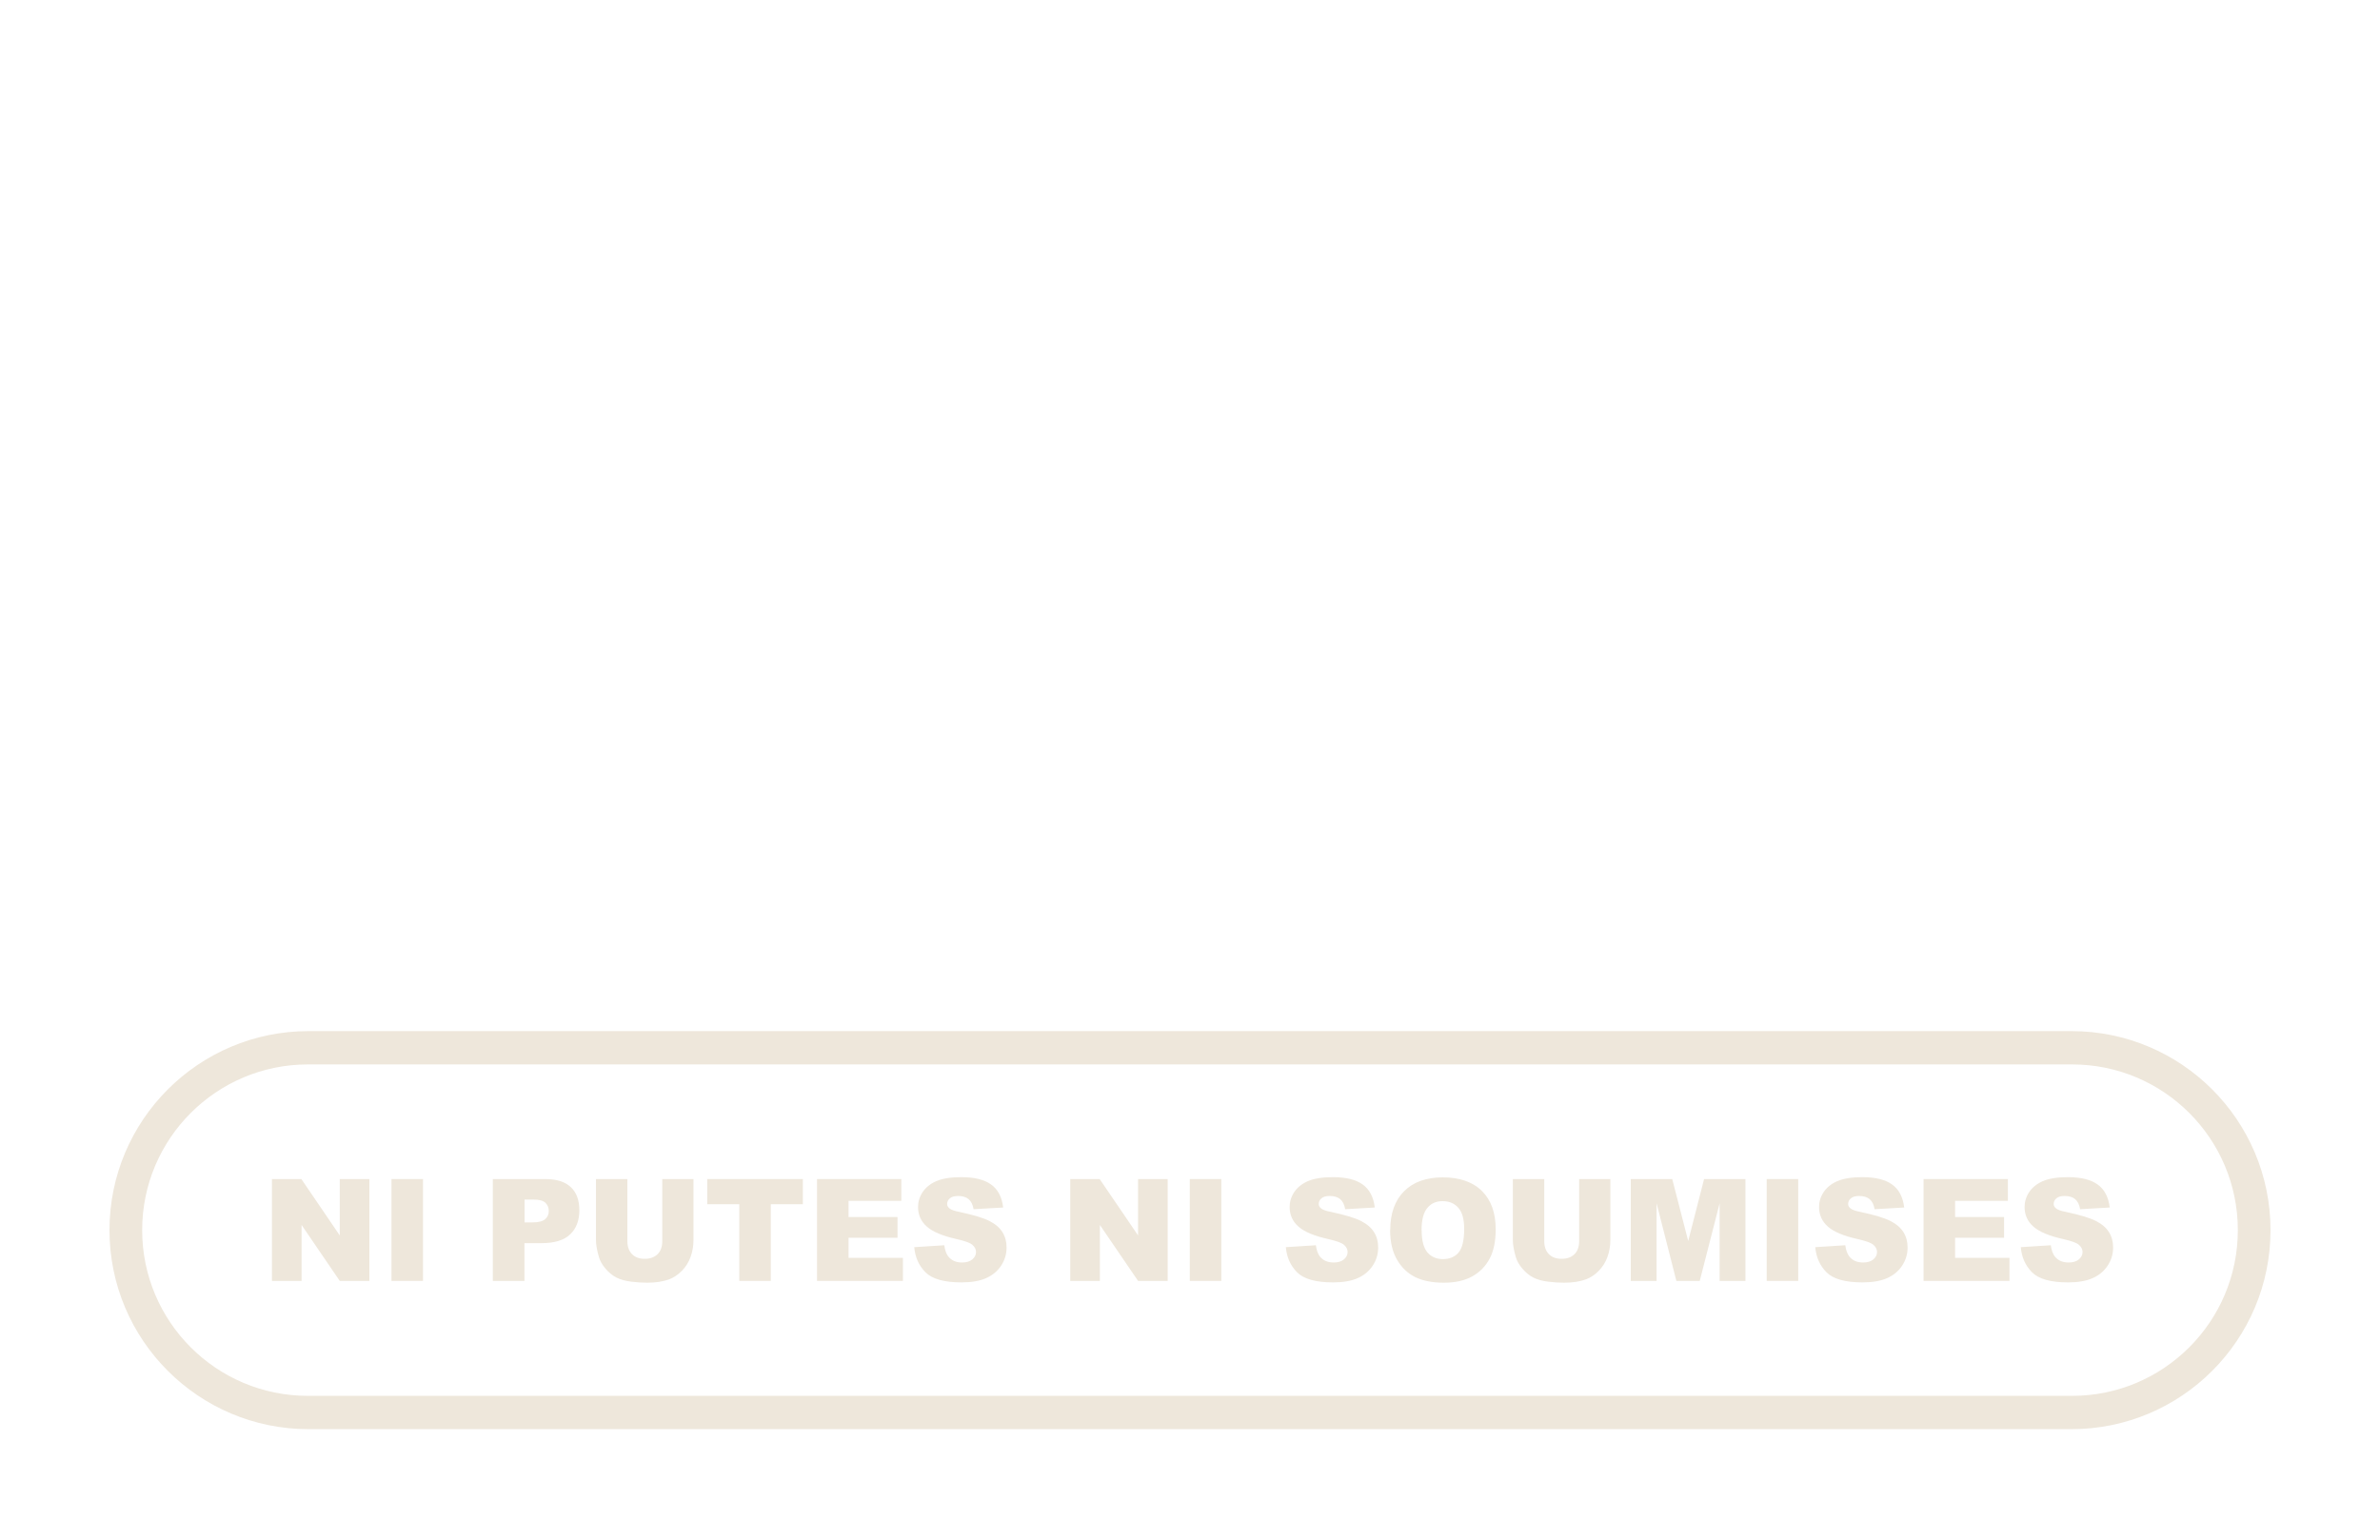 <?xml version="1.0" encoding="UTF-8"?>
<svg id="Calque_1" xmlns="http://www.w3.org/2000/svg" baseProfile="tiny" version="1.2" viewBox="0 0 225 145.59">
  <!-- Generator: Adobe Illustrator 29.5.1, SVG Export Plug-In . SVG Version: 2.1.0 Build 141)  -->
  <path d="M195.83,97.5H29.17c-10.39,0-18.82,8.43-18.82,18.82s8.43,18.82,18.82,18.82h166.66c10.39,0,18.82-8.43,18.82-18.82s-8.43-18.82-18.82-18.82ZM195.89,131.99H29.11c-8.66,0-15.67-7.02-15.67-15.67s7.02-15.67,15.67-15.67h166.78c8.66,0,15.67,7.02,15.67,15.67s-7.02,15.67-15.67,15.67Z" fill="#eee7db"/>
  <g>
    <path d="M25.71,111.49h2.78l3.63,5.33v-5.33h2.8v9.63h-2.8l-3.61-5.29v5.29h-2.8v-9.63Z" fill="#eee7db"/>
    <path d="M37.01,111.49h2.98v9.63h-2.98v-9.63Z" fill="#eee7db"/>
    <path d="M46.6,111.49h4.95c1.08,0,1.88.26,2.42.77.54.51.8,1.24.8,2.19s-.29,1.73-.88,2.28c-.58.55-1.48.82-2.68.82h-1.63v3.57h-2.99v-9.63ZM49.59,115.59h.73c.57,0,.98-.1,1.21-.3.23-.2.35-.45.35-.77s-.1-.56-.3-.77c-.2-.21-.58-.32-1.14-.32h-.85v2.15Z" fill="#eee7db"/>
    <path d="M62.59,111.49h2.97v5.74c0,.57-.09,1.11-.27,1.61-.18.51-.46.95-.83,1.33-.38.38-.78.64-1.19.8-.58.21-1.27.32-2.08.32-.47,0-.98-.03-1.53-.1-.55-.07-1.02-.2-1.39-.39-.37-.19-.71-.47-1.02-.83-.31-.36-.52-.73-.63-1.11-.18-.61-.28-1.16-.28-1.63v-5.74h2.97v5.87c0,.52.15.94.44,1.23.29.3.7.44,1.21.44s.91-.15,1.21-.44c.29-.29.44-.7.44-1.24v-5.87Z" fill="#eee7db"/>
    <path d="M66.86,111.49h9.04v2.38h-3.03v7.25h-2.98v-7.25h-3.03v-2.38Z" fill="#eee7db"/>
    <path d="M77.24,111.49h7.97v2.06h-4.99v1.53h4.63v1.96h-4.63v1.9h5.14v2.18h-8.12v-9.63Z" fill="#eee7db"/>
    <path d="M86.44,117.93l2.83-.18c.06.46.19.81.37,1.05.31.39.74.58,1.31.58.42,0,.75-.1.98-.3.23-.2.34-.43.34-.69s-.11-.47-.33-.67c-.22-.2-.73-.38-1.52-.56-1.3-.29-2.24-.68-2.79-1.17-.56-.49-.84-1.11-.84-1.86,0-.49.14-.96.43-1.4.29-.44.72-.79,1.29-1.04.58-.25,1.37-.38,2.37-.38,1.23,0,2.17.23,2.81.69.65.46,1.03,1.19,1.15,2.18l-2.8.16c-.07-.43-.23-.75-.47-.95-.24-.2-.57-.3-.99-.3-.35,0-.61.07-.78.22-.18.15-.26.33-.26.54,0,.15.07.29.22.41.14.13.47.25,1,.35,1.3.28,2.23.56,2.79.85.56.29.97.64,1.23,1.07.26.42.38.9.38,1.43,0,.62-.17,1.19-.51,1.71s-.82.92-1.43,1.19c-.61.27-1.39.4-2.32.4-1.64,0-2.77-.32-3.4-.95s-.99-1.43-1.07-2.4Z" fill="#eee7db"/>
    <path d="M101.18,111.49h2.78l3.63,5.33v-5.33h2.8v9.63h-2.8l-3.61-5.29v5.29h-2.8v-9.63Z" fill="#eee7db"/>
    <path d="M112.48,111.49h2.98v9.63h-2.98v-9.63Z" fill="#eee7db"/>
    <path d="M121.57,117.93l2.83-.18c.06.46.19.81.37,1.05.31.39.74.58,1.31.58.42,0,.75-.1.98-.3.23-.2.34-.43.34-.69s-.11-.47-.33-.67c-.22-.2-.73-.38-1.52-.56-1.3-.29-2.24-.68-2.79-1.17-.56-.49-.84-1.11-.84-1.86,0-.49.14-.96.43-1.4.29-.44.72-.79,1.29-1.04.58-.25,1.37-.38,2.37-.38,1.23,0,2.17.23,2.81.69.65.46,1.03,1.19,1.15,2.18l-2.8.16c-.07-.43-.23-.75-.47-.95s-.57-.3-.99-.3c-.35,0-.61.07-.78.22-.18.15-.26.33-.26.54,0,.15.07.29.22.41.14.13.47.25,1,.35,1.3.28,2.23.56,2.79.85.56.29.97.64,1.23,1.07.26.42.38.9.38,1.43,0,.62-.17,1.19-.51,1.71s-.82.92-1.43,1.19c-.61.27-1.39.4-2.32.4-1.64,0-2.77-.32-3.4-.95s-.99-1.43-1.07-2.4Z" fill="#eee7db"/>
    <path d="M131.43,116.31c0-1.57.44-2.8,1.31-3.67.88-.88,2.1-1.31,3.66-1.31s2.84.43,3.7,1.29c.87.86,1.3,2.07,1.3,3.62,0,1.13-.19,2.05-.57,2.77-.38.72-.93,1.28-1.64,1.68-.72.4-1.61.6-2.68.6s-1.98-.17-2.7-.52c-.71-.35-1.29-.89-1.73-1.64-.44-.75-.66-1.69-.66-2.81ZM134.4,116.32c0,.97.18,1.67.54,2.1.36.42.85.64,1.47.64s1.13-.21,1.48-.62c.35-.42.53-1.16.53-2.24,0-.91-.18-1.57-.55-1.99-.37-.42-.86-.63-1.49-.63s-1.08.21-1.44.64c-.36.42-.55,1.13-.55,2.11Z" fill="#eee7db"/>
    <path d="M149.27,111.49h2.97v5.74c0,.57-.09,1.11-.27,1.61-.18.51-.46.95-.83,1.33s-.78.64-1.19.8c-.58.21-1.27.32-2.08.32-.47,0-.98-.03-1.53-.1-.55-.07-1.02-.2-1.39-.39-.37-.19-.71-.47-1.02-.83-.31-.36-.52-.73-.63-1.11-.18-.61-.28-1.16-.28-1.63v-5.74h2.97v5.87c0,.52.15.94.44,1.23.29.3.69.44,1.21.44s.91-.15,1.21-.44c.29-.29.44-.7.44-1.24v-5.87Z" fill="#eee7db"/>
    <path d="M154.18,111.49h3.91l1.51,5.86,1.5-5.86h3.91v9.63h-2.44v-7.34l-1.88,7.34h-2.21l-1.87-7.34v7.34h-2.44v-9.63Z" fill="#eee7db"/>
    <path d="M167.02,111.49h2.98v9.63h-2.98v-9.63Z" fill="#eee7db"/>
    <path d="M171.62,117.93l2.83-.18c.06.46.19.81.37,1.05.31.39.74.58,1.31.58.42,0,.75-.1.98-.3.23-.2.34-.43.34-.69s-.11-.47-.33-.67c-.22-.2-.73-.38-1.52-.56-1.3-.29-2.24-.68-2.79-1.17-.56-.49-.84-1.11-.84-1.86,0-.49.14-.96.43-1.4.29-.44.72-.79,1.29-1.04.58-.25,1.37-.38,2.37-.38,1.23,0,2.17.23,2.81.69.65.46,1.03,1.19,1.15,2.18l-2.8.16c-.07-.43-.23-.75-.47-.95s-.57-.3-.99-.3c-.35,0-.61.07-.78.22-.18.15-.26.33-.26.54,0,.15.07.29.22.41.14.13.47.25,1,.35,1.3.28,2.23.56,2.79.85.56.29.97.64,1.23,1.07.26.42.38.9.38,1.43,0,.62-.17,1.19-.51,1.71s-.82.92-1.43,1.19c-.61.27-1.39.4-2.32.4-1.64,0-2.77-.32-3.4-.95s-.99-1.43-1.07-2.4Z" fill="#eee7db"/>
    <path d="M181.85,111.49h7.97v2.06h-4.99v1.53h4.63v1.96h-4.63v1.9h5.14v2.18h-8.12v-9.63Z" fill="#eee7db"/>
    <path d="M191.05,117.93l2.83-.18c.06.46.19.81.37,1.05.31.39.74.58,1.31.58.42,0,.75-.1.98-.3.23-.2.34-.43.34-.69s-.11-.47-.33-.67c-.22-.2-.73-.38-1.52-.56-1.3-.29-2.24-.68-2.79-1.17-.56-.49-.84-1.11-.84-1.86,0-.49.14-.96.43-1.4.29-.44.72-.79,1.29-1.04.58-.25,1.37-.38,2.37-.38,1.23,0,2.17.23,2.81.69.65.46,1.03,1.19,1.15,2.18l-2.8.16c-.07-.43-.23-.75-.47-.95s-.57-.3-.99-.3c-.35,0-.61.07-.78.22-.18.15-.26.33-.26.54,0,.15.07.29.22.41.14.13.47.25,1,.35,1.3.28,2.23.56,2.79.85.56.29.97.64,1.23,1.07.26.42.38.9.38,1.43,0,.62-.17,1.19-.51,1.71s-.82.92-1.43,1.19c-.61.27-1.39.4-2.32.4-1.64,0-2.77-.32-3.4-.95s-.99-1.43-1.07-2.4Z" fill="#eee7db"/>
  </g>
</svg>